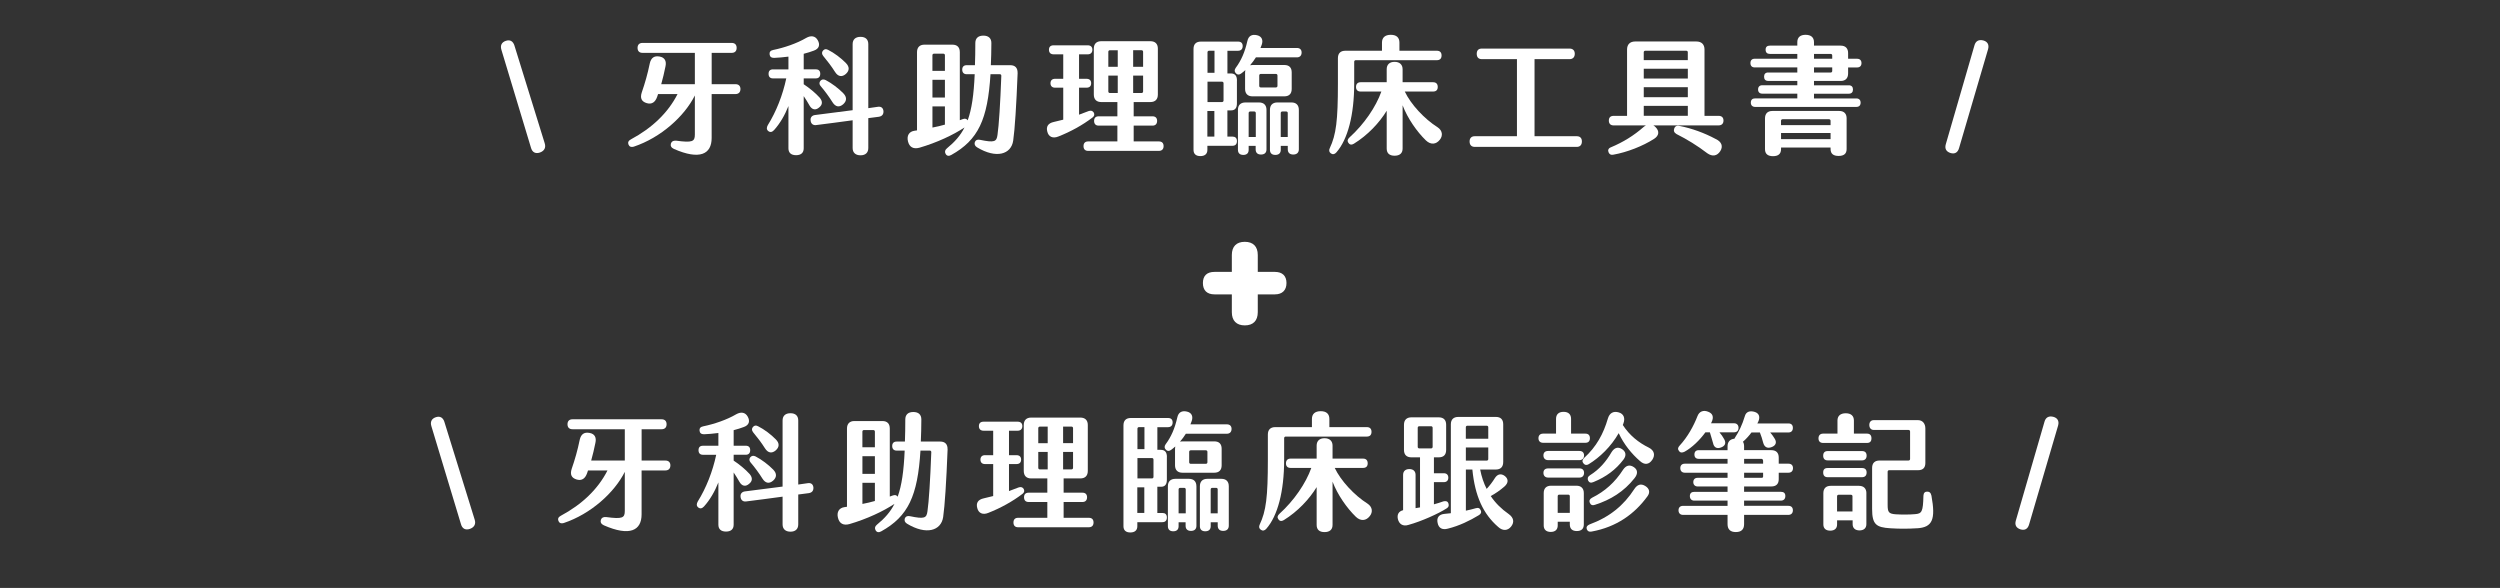 <?xml version="1.0" encoding="UTF-8"?>
<svg id="_圖層_2" data-name="圖層 2" xmlns="http://www.w3.org/2000/svg" viewBox="0 0 910 214">
  <rect x="0" y="0" width="910" height="214" fill="#333333" stroke="none"/>
  <defs>
    <style>
      .cls-1 {
        fill: none;
      }

      .cls-2 {
        fill: #fff;
      }
    </style>
  </defs>
  <g id="_圖層_1-2" data-name="圖層 1">
    <rect class="cls-1" y="0" width="910" height="214"/>
    <path class="cls-2" d="m468.28,103.02c0,2.61-1.52,4.13-4.21,4.13h-6.24v6.49c0,3.12-1.69,4.8-4.72,4.8s-4.72-1.69-4.72-4.8v-6.49h-6.32c-2.7,0-4.21-1.43-4.21-4.13s1.52-4.05,4.21-4.05h6.32v-6.15c0-3.12,1.69-4.8,4.72-4.8s4.72,1.69,4.72,4.8v6.15h6.24c2.7,0,4.21,1.43,4.21,4.05Z"/>
    <g>
      <path class="cls-2" d="m161.79,153.67l10.99,35.46c.51,1.58-.09,2.78-1.71,3.38-1.62.56-2.83-.05-3.29-1.76l-10.75-35.6c-.51-1.62.09-2.78,1.62-3.29,1.53-.51,2.64.14,3.15,1.81Z"/>
      <path class="cls-2" d="m244.02,169.43c0,1.11-.65,1.81-1.81,1.81h-8.67v15.99c0,5.89-4.31,8.11-13.72,3.99-1.02-.46-1.34-1.16-1.11-1.99.28-.79.88-1.11,1.95-1.02,5.89.79,6.77.32,6.77-2.23v-14.23c-3.8,7.6-12.38,15.34-22.25,18.64-.93.28-1.58,0-1.9-.74-.32-.79-.05-1.44.83-1.9,7.74-4.13,13.58-9.73,17.01-16.5h-7.09c-.09.32-.23.65-.32.97-.7,1.99-1.95,2.87-3.8,2.32-1.85-.56-2.5-1.76-1.81-3.89,1.16-3.34,2.13-6.72,2.92-10.57.46-2.04,1.62-2.87,3.57-2.5,1.85.32,2.6,1.62,2.13,3.66-.42,2.09-.93,4.26-1.53,6.4h12.24v-11.4h-19.05c-1.16,0-1.81-.65-1.81-1.81s.65-1.81,1.81-1.81h32.45c1.16,0,1.81.65,1.81,1.81s-.65,1.81-1.81,1.81h-7.28v11.4h8.67c1.16,0,1.81.65,1.81,1.81Z"/>
      <path class="cls-2" d="m269.14,175.36c-.6-1.07-1.34-2.27-2.09-3.38v19.01c0,1.62-.97,2.5-2.78,2.5s-2.78-.88-2.78-2.5v-15.39c-1.3,3.29-3.06,6.35-5.24,8.76-.74.79-1.44.88-2.13.32-.65-.56-.6-1.3-.14-2.13,3.06-4.91,5.42-10.89,6.72-17.01h-4.82c-1.07,0-1.62-.6-1.62-1.67s.56-1.62,1.62-1.62h5.61v-4.64c-1.9.23-3.71.42-5.24.46-.97,0-1.53-.42-1.62-1.3-.09-.79.28-1.39,1.3-1.58,4.03-.83,8.58-2.36,12.05-4.4,1.72-.97,3.29-.74,4.17.83.93,1.62.56,3.11-1.39,3.8-1.07.42-2.32.79-3.71,1.16v5.66h4.4c1.07,0,1.62.56,1.62,1.62s-.56,1.67-1.62,1.67h-4.4v2.13c1.99,1.3,4.31,3.2,5.84,4.91,1.11,1.34,1.02,2.55-.19,3.52-1.25,1.11-2.6.97-3.57-.74Zm25.36,4.13c-1.3.19-2.64.37-3.94.51v10.89c0,1.67-1.02,2.64-2.83,2.64s-2.87-.97-2.87-2.64v-10.11c-4.45.6-8.9,1.21-13.4,1.76-1.02.09-1.81-.51-1.9-1.72-.14-1.07.51-1.81,1.58-1.95,4.59-.56,9.18-1.16,13.72-1.76v-24.06c0-1.67,1.02-2.64,2.87-2.64s2.83.97,2.83,2.64v23.32l3.57-.51c1.11-.14,1.81.42,1.95,1.53.09,1.21-.51,1.9-1.58,2.09Zm-21.37-13.07c.51-.56,1.11-.65,1.9-.28,2.23,1.16,4.68,3.01,6.44,4.82,1.34,1.39,1.3,2.78-.05,3.99-1.39,1.21-2.78,1.02-3.89-.74-1.25-1.99-2.73-4.03-4.36-5.93-.51-.6-.51-1.3-.05-1.85Zm.97-9.13c-.51-.65-.51-1.34,0-1.9.51-.56,1.07-.65,1.85-.23,2.23,1.11,4.73,3.01,6.44,4.77,1.39,1.39,1.34,2.78,0,3.99-1.39,1.21-2.83,1.02-3.94-.74-1.25-1.99-2.78-3.99-4.36-5.89Z"/>
      <path class="cls-2" d="m344.93,163.5c-.46,11.87-1.02,20.58-1.62,24.71-.74,4.96-6.12,6.68-13.17,2.41-.79-.51-1.02-1.11-.79-1.9.28-.74.93-1.02,1.85-.83,5.33,1.11,6.07.7,6.4-1.81.51-3.38,1.02-11.45,1.39-21.46,0-.42-.19-.6-.56-.6h-3.38c-1.02,16.5-4.45,23.92-14.28,29.39-.88.51-1.62.37-2.04-.37-.42-.74-.28-1.44.46-2.04,2.83-2.32,4.91-4.64,6.4-7.6-4.03,2.69-10.15,5.56-16.41,7.37-2.18.6-3.66-.19-4.17-2.32-.51-2.09.42-3.57,2.36-3.85l.93-.14v-28.46c0-1.76.97-2.74,2.69-2.74h10.2c1.76,0,2.69.97,2.69,2.74v24.75c.32-.14.7-.23,1.02-.37.83-.32,1.44-.19,1.85.42,1.48-4.08,2.23-9.36,2.55-16.78h-2.92c-1.07,0-1.62-.65-1.62-1.67s.56-1.62,1.62-1.62h3.01c.09-2.46.14-5.15.14-8.07,0-1.76,1.07-2.69,2.92-2.69s2.92.93,2.92,2.69c0,2.87-.09,5.56-.19,8.07h7.09c1.71,0,2.69.97,2.64,2.78Zm-31.01-.7h4.54v-5.7c0-.32-.23-.56-.56-.56h-3.43c-.32,0-.56.23-.56.56v5.7Zm0,9.69h4.54v-6.44h-4.54v6.44Zm0,10.94c1.53-.28,3.06-.65,4.54-1.07v-6.63h-4.54v7.7Z"/>
      <path class="cls-2" d="m372.18,179.77c-3.57,2.74-8.02,5.19-12.42,6.91-1.99.83-3.57.14-4.03-1.72-.51-1.85.23-3.11,2.36-3.57l3.43-.83v-11.64h-2.97c-1.07,0-1.67-.6-1.67-1.62s.6-1.62,1.67-1.62h2.97v-8.9h-3.48c-1.11,0-1.72-.6-1.72-1.67s.6-1.62,1.72-1.62h12.38c1.11,0,1.71.6,1.71,1.62s-.6,1.67-1.71,1.67h-3.15v8.9h2.69c1.11,0,1.72.56,1.72,1.62s-.6,1.62-1.72,1.62h-2.69v9.83c1.16-.42,2.27-.83,3.43-1.3.88-.32,1.53-.14,1.95.56.32.7.19,1.25-.46,1.76Zm25.87,10.43c0,1.07-.6,1.72-1.71,1.72h-25.77c-1.11,0-1.67-.65-1.67-1.72s.56-1.72,1.67-1.72h10.66v-5.75h-6.81c-1.11,0-1.67-.65-1.67-1.72s.56-1.67,1.67-1.67h6.81v-5.19h-5.89c-1.72,0-2.69-.97-2.69-2.73v-16.73c0-1.72.97-2.69,2.69-2.69h17.89c1.76,0,2.73.97,2.73,2.69v16.73c0,1.76-.97,2.73-2.73,2.73h-6.07v5.19h6.86c1.07,0,1.67.6,1.67,1.67s-.6,1.72-1.67,1.72h-6.86v5.75h9.18c1.11,0,1.71.6,1.71,1.72Zm-16.69-34.91h-2.87c-.32,0-.56.23-.56.56v5.47h3.43v-6.03Zm0,9.22h-3.43v5.79c0,.32.23.56.56.56h2.87v-6.35Zm5.61-3.2h3.62v-5.47c0-.32-.23-.56-.56-.56h-3.06v6.03Zm0,9.55h3.06c.32,0,.56-.23.56-.56v-5.79h-3.62v6.35Z"/>
      <path class="cls-2" d="m424.74,166.37v8.21c0,1.72-.65,2.6-2.13,2.6h-1.34v9.55h1.95c.88,0,1.53.51,1.53,1.62s-.56,1.72-1.67,1.72h-9.09v1.48c0,1.48-.93,2.27-2.55,2.27s-2.5-.79-2.5-2.27v-36.71c0-1.76.93-2.69,2.69-2.69h13.54c1.07,0,1.67.56,1.67,1.62s-.6,1.72-1.67,1.72h-3.89v8.25h1.21c1.58,0,2.27.88,2.27,2.64Zm-8.21,11.03h-2.55v9.32h2.55v-9.32Zm-2.5-13.91h2.55v-8.02h-1.99c-.32,0-.56.23-.56.56v7.46Zm5.84,3.8c0-.32-.23-.56-.56-.56h-5.28v7.42h5.28c.32,0,.56-.23.56-.56v-6.3Zm28.42-11.17c0,1.11-.65,1.76-1.71,1.76h-14.93c-.65,1.02-1.34,1.99-2.13,2.87.28-.05.56-.09.88-.09h11.59c1.76,0,2.69.93,2.69,2.69v6.03c0,1.72-.93,2.69-2.69,2.69h-11.59c-1.71,0-2.69-.97-2.69-2.69v-6.03c0-.28.05-.56.09-.83-.51.46-1.02.88-1.53,1.25-.7.51-1.39.51-1.9-.09-.56-.56-.6-1.21-.09-1.95,2.04-2.74,3.34-5.75,4.26-9.78.42-1.95,1.72-2.55,3.52-2.13,1.81.42,2.27,1.85,1.72,3.43-.14.42-.28.79-.46,1.21h13.26c1.07,0,1.71.6,1.71,1.67Zm-12.79,20.86v14.42c0,1.21-.74,1.85-1.99,1.85s-1.95-.65-1.95-1.85v-1.3h-2.55v1.44c0,1.21-.7,1.85-1.95,1.85s-1.95-.65-1.95-1.85v-14.56c0-1.72.97-2.69,2.74-2.69h4.91c1.76,0,2.73.97,2.73,2.69Zm-3.89,1.16c0-.32-.23-.56-.56-.56h-1.48c-.32,0-.56.23-.56.56v8.72h2.6v-8.72Zm1.25-9.87c0,.32.23.56.56.56h5.52c.32,0,.56-.23.56-.56v-3.8c0-.32-.23-.56-.56-.56h-5.52c-.32,0-.56.23-.56.56v3.8Zm14.42,8.71v14.37c0,1.21-.74,1.9-2.04,1.9s-1.99-.7-1.99-1.9v-1.25h-2.55v1.44c0,1.21-.74,1.85-1.99,1.85s-1.95-.65-1.95-1.85v-14.56c0-1.72.97-2.69,2.73-2.69h5.1c1.72,0,2.69.97,2.69,2.69Zm-4.03,1.16c0-.32-.23-.56-.56-.56h-1.44c-.32,0-.56.23-.56.56v8.72h2.55v-8.72Z"/>
      <path class="cls-2" d="m467.43,167.34c0,11.54-2.36,20.44-6.49,25.13-.65.74-1.34.83-1.99.37-.65-.46-.79-1.11-.42-1.9,2.32-4.91,2.97-10.01,2.97-23.6v-9.18c0-1.72.93-2.69,2.69-2.69h13.35v-2.97c0-1.85,1.16-2.83,3.2-2.83s3.15.97,3.15,2.83v2.97h13.63c1.11,0,1.71.6,1.71,1.72s-.6,1.72-1.71,1.72h-29.53c-.32,0-.56.23-.56.56v7.88Zm31.15,20.54c-1.3,1.67-3.25,1.95-5.05.23-3.25-3.15-6.68-8.02-8.48-12.79v15.76c0,1.72-1.07,2.6-2.92,2.6s-2.87-.88-2.87-2.6v-13.77c-2.64,4.36-6.91,8.9-11.96,12.01-.83.51-1.53.37-1.99-.32-.46-.7-.32-1.3.42-1.99,5.28-4.77,9.6-11.08,11.59-16.69h-7.56c-1.07,0-1.67-.6-1.67-1.67s.6-1.72,1.67-1.72h9.5v-4.73c0-1.67,1.02-2.69,2.87-2.69s2.92,1.02,2.92,2.69v4.73h11.08c1.11,0,1.71.6,1.71,1.72s-.6,1.67-1.71,1.67h-10.29c2.22,4.68,7.14,9.97,11.91,12.98,1.85,1.21,2.04,3.11.83,4.59Z"/>
      <path class="cls-2" d="m526.58,185.05c-2.97,1.9-9.04,4.68-13.95,6.03-1.95.6-3.34-.28-3.8-2.13-.37-1.67.28-2.83,1.9-3.24v-12.84c0-1.34.83-2.13,2.27-2.13s2.27.79,2.27,2.13v12.1l1.62-.28v-18.22h-3.15c-1.71,0-2.69-.93-2.69-2.69v-9.18c0-1.72.97-2.69,2.69-2.69h9.97c1.76,0,2.69.97,2.69,2.69v9.18c0,1.76-.93,2.69-2.69,2.69h-1.76v5.79h3.62c1.02,0,1.62.6,1.62,1.62s-.6,1.62-1.62,1.62h-3.62v8.07c1.25-.32,2.41-.7,3.43-1.07.93-.23,1.58-.05,1.85.74.23.79.14,1.34-.65,1.81Zm-9.97-21.83h4.31c.32,0,.56-.23.56-.56v-6.95c0-.32-.23-.56-.56-.56h-4.31c-.32,0-.56.23-.56.56v6.95c0,.32.23.56.56.56Zm33.42,28.46c-1.21,1.53-3.06,1.67-4.73.09-5.38-4.68-8.39-11.08-9.36-20.86h-2.36v14.97c1.25-.23,2.41-.56,3.57-.88.93-.28,1.53-.05,1.85.79.33.74,0,1.34-.74,1.76-3.2,1.95-7.09,3.85-11.22,4.87-1.99.56-3.38-.14-3.75-2.09-.42-1.85.42-3.11,2.6-3.29.74-.05,1.48-.14,2.22-.23v-32.36c0-1.76.97-2.69,2.74-2.69h13.63c1.76,0,2.69.93,2.69,2.69v13.72c0,1.76-.93,2.74-2.69,2.74h-5.7c.51,2.64,1.3,4.96,2.36,7.05,1.07-1.16,2.09-2.46,3.06-4.03.93-1.39,2.22-1.67,3.57-.65,1.34,1.07,1.34,2.5-.14,3.8-1.53,1.34-3.25,2.55-5.01,3.48,1.67,2.5,3.85,4.68,6.58,6.58,1.81,1.3,2.09,2.97.83,4.54Zm-16.46-31.99h8.16v-4.17c0-.32-.23-.56-.56-.56h-7.05c-.32,0-.56.23-.56.56v4.17Zm0,7.97h7.6c.32,0,.56-.23.56-.56v-4.22h-8.16v4.77Z"/>
      <path class="cls-2" d="m577.06,161.18h-15.34c-1.07,0-1.72-.6-1.72-1.67s.65-1.67,1.72-1.67h4.68v-5.38c0-1.58.93-2.55,2.74-2.55s2.73.97,2.73,2.55v5.38h5.19c1.07,0,1.67.56,1.67,1.67s-.6,1.67-1.67,1.67Zm-2.13,2.97c1.02,0,1.67.56,1.67,1.62s-.65,1.72-1.67,1.72h-11.4c-1.07,0-1.72-.65-1.72-1.72s.65-1.62,1.72-1.62h11.4Zm1.67,7.97c0,1.07-.65,1.72-1.67,1.72h-11.4c-1.07,0-1.72-.65-1.72-1.72s.65-1.62,1.72-1.62h11.4c1.02,0,1.67.56,1.67,1.62Zm-.09,7.37v11.4c0,1.58-.88,2.41-2.55,2.41s-2.55-.83-2.55-2.41v-.97h-4.4v1.34c0,1.53-.93,2.36-2.55,2.36s-2.55-.83-2.55-2.36v-11.77c0-1.72.93-2.69,2.69-2.69h9.22c1.71,0,2.69.97,2.69,2.69Zm-5.1,7.19v-6.07c0-.32-.23-.56-.56-.56h-3.29c-.33,0-.56.23-.56.56v6.07h4.4Zm29.99-19.28c-1.16,1.72-2.78,1.95-4.45.42-2.97-2.55-5.89-6.12-7.74-10.15-2.78,4.87-6.86,8.81-10.94,11.31-.79.46-1.39.32-1.9-.32-.51-.6-.46-1.25.23-1.95,4.5-4.08,7.05-8.81,8.67-14.37.6-2.04,2.04-2.78,3.94-2.23,1.85.51,2.46,2.13,1.67,4.13l-.18.46c2.46,3.8,5.79,6.44,9.5,8.25,1.99,1.02,2.36,2.74,1.21,4.45Zm-1.76,13.3c-4.64,6.35-11.17,11.13-20.3,12.79-.93.19-1.48-.14-1.76-.88-.23-.74.09-1.34,1.02-1.72,7.32-2.69,12.42-6.91,16.27-12.84,1.07-1.67,2.41-2.13,3.99-1.16,1.53.93,1.9,2.32.79,3.8Zm-8.71-13.4c-2.78,3.66-6.26,6.26-10.89,8.16-.93.42-1.58.23-1.95-.51-.32-.74-.19-1.39.65-1.95,3.43-2.13,5.89-5.01,7.88-8.44,1.02-1.58,2.27-2.04,3.75-1.11s1.72,2.36.56,3.85Zm-.09,3.62c1.07-1.53,2.36-1.9,3.89-.88,1.44.97,1.53,2.41.23,4.03-3.85,4.87-8.71,7.88-14.42,9.69-.88.32-1.53.05-1.85-.74-.32-.74-.05-1.39.83-1.85,4.68-2.32,8.34-5.61,11.31-10.24Z"/>
      <path class="cls-2" d="m611.17,164.19c-.56-.7-.42-1.3.18-1.95,2.92-3.15,5.15-7.19,6.54-10.8.65-1.67,2.13-2.27,3.85-1.58,1.76.65,2.13,1.99,1.3,3.75-.09.14-.14.32-.23.46h8.39c1.02,0,1.62.65,1.62,1.67s-.6,1.62-1.62,1.62h-5.33c.65.74,1.25,1.62,1.76,2.55.79,1.44.23,2.5-1.3,3.01-1.44.51-2.46-.09-2.78-1.62-.37-1.39-.79-2.64-1.16-3.94h-1.62c-2.09,2.87-4.87,5.56-7.56,7.05-.83.42-1.53.46-2.04-.23Zm41.44,21.56c0,1.02-.6,1.67-1.67,1.67h-16.09v3.38c0,1.95-1.07,2.87-3.01,2.87s-3.01-.93-3.01-2.87v-3.38h-16.18c-1.07,0-1.67-.65-1.67-1.67s.6-1.62,1.67-1.62h16.18v-1.9h-12.1c-1.02,0-1.62-.65-1.62-1.67s.6-1.53,1.62-1.53h12.1v-1.95h-10.85c-1.02,0-1.62-.65-1.62-1.58,0-1.02.6-1.58,1.62-1.58h10.85v-1.85h-15.53c-1.07,0-1.67-.65-1.67-1.67s.6-1.62,1.67-1.62h15.53v-1.76h-10.48c-1.02,0-1.58-.56-1.58-1.58s.56-1.58,1.58-1.58h10.48v-1.39c0-1.67.93-2.64,2.5-2.78l.14-.28c1.48-2.23,2.74-4.87,3.62-7.83.46-1.81,1.95-2.18,3.71-1.62,1.62.56,1.9,1.9,1.25,3.43-.09.23-.23.46-.37.74h11.31c1.02,0,1.62.56,1.62,1.62s-.6,1.67-1.62,1.67h-6.63c.56.65,1.11,1.39,1.58,2.18.93,1.39.46,2.6-1.07,3.15-1.53.6-2.64,0-3.06-1.58-.32-1.3-.74-2.55-1.21-3.75h-3.06c-.93,1.25-2.04,2.46-3.11,3.38.28.42.42.97.42,1.62v1.44h9.92c1.76,0,2.69.97,2.69,2.69v2.23h3.52c1.07,0,1.67.6,1.67,1.62s-.6,1.67-1.67,1.67h-3.52v2.36c0,1.72-.93,2.64-2.69,2.64h-9.92v1.95h13.4c1.07,0,1.62.51,1.62,1.53s-.56,1.67-1.62,1.67h-13.4v1.9h16.09c1.07,0,1.67.56,1.67,1.62Zm-17.75-16.97h6.91v-1.02c0-.37-.23-.74-.56-.74h-6.35v1.76Zm0,5.15h6.35c.33,0,.56-.14.56-.46v-1.39h-6.91v1.85Z"/>
      <path class="cls-2" d="m681.21,159.56c0,1.11-.56,1.67-1.62,1.67h-15.99c-1.02,0-1.67-.56-1.67-1.67s.65-1.72,1.67-1.72h5.24v-4.77c0-1.67,1.07-2.64,3.01-2.64s2.97.97,2.97,2.64v4.77h4.77c1.07,0,1.62.6,1.62,1.72Zm-1.76,6.3c0,1.07-.6,1.72-1.67,1.72h-12.52c-1.07,0-1.62-.65-1.62-1.72s.56-1.67,1.62-1.67h12.52c1.07,0,1.67.56,1.67,1.67Zm0,6.12c0,1.11-.6,1.72-1.67,1.72h-12.52c-1.07,0-1.62-.6-1.62-1.72s.56-1.62,1.62-1.62h12.52c1.07,0,1.67.56,1.67,1.62Zm-.09,7.56v11.26c0,1.44-.93,2.27-2.5,2.27s-2.5-.83-2.5-2.27v-1.39h-5.66v1.48c0,1.44-.88,2.27-2.5,2.27s-2.5-.83-2.5-2.27v-11.36c0-1.72.93-2.69,2.69-2.69h10.24c1.76,0,2.74.97,2.74,2.69Zm-5.05,1.11c0-.32-.23-.56-.56-.56h-4.5c-.32,0-.56.23-.56.56v5.52h5.61v-5.52Zm23.46,11.64c-3.15.19-6.12.23-9.69,0-5.1-.32-6.63-1.34-6.63-7v-14.97c0-1.76.97-2.69,2.69-2.69h10.57c.32,0,.56-.23.56-.56v-10.01c0-.32-.23-.56-.56-.56h-12.66c-1.02,0-1.62-.74-1.62-1.81s.6-1.76,1.62-1.76h16.09c1.71,0,2.69,1.3,2.69,3.01v12.61c0,1.62-.83,2.6-2.6,2.6h-10.57c-.32,0-.56.23-.56.56v12.01c0,2.69.37,3.29,2.92,3.48,2.13.14,5.01.14,7.05-.05,2.46-.19,2.92-.79,3.06-6.72.05-1.02.56-1.48,1.34-1.48.83,0,1.34.37,1.58,1.48,1.58,8.72.37,11.54-5.29,11.87Z"/>
      <path class="cls-2" d="m747.4,151.72c1.58.42,2.18,1.58,1.76,3.15l-10.57,36.02c-.46,1.62-1.53,2.27-3.11,1.81-1.58-.51-2.18-1.58-1.72-3.2l10.43-35.97c.42-1.58,1.58-2.23,3.2-1.81Z"/>
    </g>
    <g>
      <path class="cls-2" d="m187.28,16.67l10.99,35.46c.51,1.58-.09,2.78-1.71,3.38-1.62.56-2.83-.05-3.29-1.76l-10.75-35.6c-.51-1.62.09-2.78,1.62-3.29,1.53-.51,2.64.14,3.15,1.81Z"/>
      <path class="cls-2" d="m269.52,32.43c0,1.11-.65,1.81-1.81,1.81h-8.67v15.99c0,5.89-4.31,8.11-13.72,3.99-1.02-.46-1.34-1.16-1.11-1.99.28-.79.88-1.11,1.95-1.02,5.89.79,6.77.32,6.77-2.23v-14.23c-3.8,7.6-12.38,15.34-22.25,18.64-.93.28-1.58,0-1.9-.74-.32-.79-.05-1.44.83-1.9,7.74-4.13,13.58-9.73,17.01-16.5h-7.09c-.09.32-.23.65-.32.97-.7,1.99-1.95,2.87-3.8,2.32-1.85-.56-2.5-1.76-1.81-3.89,1.16-3.34,2.13-6.72,2.92-10.57.46-2.04,1.62-2.87,3.57-2.5,1.85.32,2.6,1.62,2.13,3.66-.42,2.09-.93,4.26-1.53,6.4h12.24v-11.4h-19.05c-1.16,0-1.81-.65-1.81-1.81s.65-1.81,1.81-1.81h32.45c1.16,0,1.81.65,1.81,1.81s-.65,1.81-1.81,1.81h-7.28v11.4h8.67c1.16,0,1.81.65,1.81,1.81Z"/>
      <path class="cls-2" d="m294.64,38.36c-.6-1.07-1.34-2.27-2.09-3.38v19.01c0,1.62-.97,2.5-2.78,2.5s-2.78-.88-2.78-2.5v-15.39c-1.3,3.29-3.06,6.35-5.24,8.76-.74.79-1.44.88-2.13.32-.65-.56-.6-1.3-.14-2.13,3.06-4.91,5.42-10.89,6.72-17.01h-4.82c-1.07,0-1.62-.6-1.62-1.67s.56-1.62,1.62-1.62h5.61v-4.64c-1.9.23-3.71.42-5.24.46-.97,0-1.53-.42-1.62-1.3-.09-.79.28-1.39,1.3-1.58,4.03-.83,8.58-2.36,12.05-4.4,1.72-.97,3.29-.74,4.17.83.93,1.62.56,3.11-1.39,3.8-1.07.42-2.32.79-3.71,1.16v5.66h4.4c1.07,0,1.62.56,1.62,1.62s-.56,1.67-1.62,1.67h-4.4v2.13c1.99,1.3,4.31,3.2,5.84,4.91,1.11,1.34,1.02,2.55-.19,3.52-1.25,1.11-2.6.97-3.57-.74Zm25.36,4.13c-1.3.19-2.64.37-3.94.51v10.89c0,1.67-1.02,2.64-2.83,2.64s-2.87-.97-2.87-2.64v-10.11c-4.45.6-8.9,1.21-13.4,1.76-1.02.09-1.81-.51-1.9-1.72-.14-1.07.51-1.81,1.58-1.95,4.59-.56,9.18-1.16,13.72-1.76v-24.06c0-1.67,1.02-2.64,2.87-2.64s2.83.97,2.83,2.64v23.32l3.57-.51c1.11-.14,1.81.42,1.95,1.53.09,1.21-.51,1.9-1.58,2.09Zm-21.37-13.07c.51-.56,1.11-.65,1.9-.28,2.23,1.16,4.68,3.01,6.44,4.82,1.34,1.39,1.3,2.78-.05,3.99-1.39,1.21-2.78,1.02-3.89-.74-1.25-1.99-2.73-4.03-4.36-5.93-.51-.6-.51-1.3-.05-1.85Zm.97-9.13c-.51-.65-.51-1.34,0-1.9.51-.56,1.07-.65,1.85-.23,2.23,1.11,4.73,3.01,6.44,4.77,1.39,1.39,1.34,2.78,0,3.99-1.39,1.21-2.83,1.02-3.94-.74-1.25-1.99-2.78-3.99-4.36-5.89Z"/>
      <path class="cls-2" d="m370.42,26.5c-.46,11.87-1.02,20.58-1.62,24.71-.74,4.96-6.12,6.68-13.17,2.41-.79-.51-1.02-1.11-.79-1.9.28-.74.93-1.02,1.85-.83,5.33,1.11,6.07.7,6.4-1.81.51-3.38,1.02-11.45,1.39-21.46,0-.42-.19-.6-.56-.6h-3.38c-1.02,16.5-4.45,23.92-14.28,29.39-.88.51-1.62.37-2.04-.37-.42-.74-.28-1.44.46-2.04,2.83-2.32,4.91-4.64,6.4-7.6-4.03,2.69-10.15,5.56-16.41,7.37-2.18.6-3.66-.19-4.17-2.32-.51-2.09.42-3.57,2.36-3.85l.93-.14v-28.46c0-1.76.97-2.74,2.69-2.74h10.2c1.76,0,2.69.97,2.69,2.74v24.75c.32-.14.7-.23,1.02-.37.83-.32,1.44-.19,1.85.42,1.48-4.08,2.23-9.36,2.55-16.78h-2.92c-1.07,0-1.62-.65-1.62-1.67s.56-1.62,1.62-1.62h3.01c.09-2.46.14-5.15.14-8.07,0-1.76,1.07-2.69,2.92-2.69s2.92.93,2.92,2.69c0,2.87-.09,5.56-.19,8.07h7.09c1.71,0,2.69.97,2.64,2.78Zm-31.01-.7h4.54v-5.7c0-.32-.23-.56-.56-.56h-3.43c-.32,0-.56.23-.56.56v5.7Zm0,9.69h4.54v-6.44h-4.54v6.44Zm0,10.94c1.53-.28,3.06-.65,4.54-1.07v-6.63h-4.54v7.7Z"/>
      <path class="cls-2" d="m397.68,42.77c-3.57,2.74-8.02,5.19-12.42,6.91-1.99.83-3.57.14-4.03-1.72-.51-1.85.23-3.11,2.36-3.57l3.43-.83v-11.64h-2.97c-1.07,0-1.67-.6-1.67-1.62s.6-1.62,1.67-1.62h2.97v-8.9h-3.48c-1.11,0-1.72-.6-1.72-1.67s.6-1.62,1.72-1.62h12.38c1.11,0,1.71.6,1.71,1.62s-.6,1.67-1.71,1.67h-3.15v8.9h2.69c1.11,0,1.72.56,1.72,1.62s-.6,1.62-1.72,1.62h-2.69v9.83c1.16-.42,2.27-.83,3.43-1.3.88-.32,1.53-.14,1.95.56.32.7.19,1.25-.46,1.76Zm25.87,10.43c0,1.07-.6,1.72-1.71,1.72h-25.77c-1.11,0-1.67-.65-1.67-1.72s.56-1.72,1.67-1.72h10.66v-5.75h-6.81c-1.11,0-1.67-.65-1.67-1.72s.56-1.67,1.67-1.67h6.81v-5.19h-5.89c-1.72,0-2.69-.97-2.69-2.73v-16.73c0-1.72.97-2.69,2.69-2.69h17.89c1.76,0,2.73.97,2.73,2.69v16.73c0,1.76-.97,2.73-2.73,2.73h-6.07v5.19h6.86c1.07,0,1.67.6,1.67,1.67s-.6,1.72-1.67,1.72h-6.86v5.75h9.18c1.11,0,1.71.6,1.71,1.72Zm-16.69-34.91h-2.87c-.32,0-.56.23-.56.56v5.47h3.43v-6.03Zm0,9.22h-3.43v5.79c0,.32.23.56.56.56h2.87v-6.35Zm5.61-3.2h3.62v-5.47c0-.32-.23-.56-.56-.56h-3.06v6.03Zm0,9.55h3.06c.32,0,.56-.23.56-.56v-5.79h-3.62v6.35Z"/>
      <path class="cls-2" d="m450.24,29.37v8.21c0,1.72-.65,2.6-2.13,2.6h-1.34v9.55h1.95c.88,0,1.53.51,1.53,1.62s-.56,1.72-1.67,1.72h-9.09v1.48c0,1.48-.93,2.27-2.55,2.27s-2.5-.79-2.5-2.27V17.83c0-1.76.93-2.69,2.69-2.69h13.54c1.07,0,1.67.56,1.67,1.62s-.6,1.72-1.67,1.72h-3.89v8.25h1.21c1.58,0,2.27.88,2.27,2.64Zm-8.21,11.03h-2.55v9.32h2.55v-9.32Zm-2.5-13.91h2.55v-8.02h-1.99c-.32,0-.56.23-.56.56v7.46Zm5.84,3.8c0-.32-.23-.56-.56-.56h-5.28v7.42h5.28c.32,0,.56-.23.56-.56v-6.3Zm28.42-11.17c0,1.11-.65,1.76-1.71,1.76h-14.93c-.65,1.02-1.34,1.99-2.13,2.87.28-.05.56-.09.88-.09h11.59c1.76,0,2.69.93,2.69,2.69v6.03c0,1.72-.93,2.69-2.69,2.69h-11.59c-1.71,0-2.69-.97-2.69-2.69v-6.03c0-.28.05-.56.09-.83-.51.46-1.02.88-1.53,1.25-.7.51-1.39.51-1.9-.09-.56-.56-.6-1.21-.09-1.95,2.04-2.74,3.34-5.75,4.26-9.78.42-1.95,1.72-2.55,3.52-2.13,1.81.42,2.27,1.85,1.72,3.43-.14.42-.28.79-.46,1.21h13.26c1.07,0,1.71.6,1.71,1.67Zm-12.79,20.86v14.42c0,1.21-.74,1.85-1.99,1.85s-1.95-.65-1.95-1.85v-1.3h-2.55v1.44c0,1.21-.7,1.85-1.95,1.85s-1.95-.65-1.95-1.85v-14.56c0-1.72.97-2.69,2.74-2.69h4.91c1.76,0,2.74.97,2.74,2.69Zm-3.89,1.16c0-.32-.23-.56-.56-.56h-1.48c-.32,0-.56.23-.56.56v8.72h2.6v-8.72Zm1.25-9.87c0,.32.23.56.56.56h5.52c.32,0,.56-.23.56-.56v-3.8c0-.32-.23-.56-.56-.56h-5.52c-.32,0-.56.23-.56.56v3.8Zm14.42,8.71v14.37c0,1.21-.74,1.9-2.04,1.9s-1.99-.7-1.99-1.9v-1.25h-2.55v1.44c0,1.21-.74,1.85-1.99,1.85s-1.95-.65-1.95-1.85v-14.56c0-1.72.97-2.69,2.73-2.69h5.1c1.71,0,2.69.97,2.69,2.69Zm-4.03,1.16c0-.32-.23-.56-.56-.56h-1.44c-.32,0-.56.23-.56.56v8.72h2.55v-8.72Z"/>
      <path class="cls-2" d="m492.93,30.34c0,11.54-2.36,20.44-6.49,25.13-.65.74-1.34.83-1.99.37-.65-.46-.79-1.11-.42-1.9,2.32-4.91,2.97-10.01,2.97-23.6v-9.18c0-1.72.93-2.69,2.69-2.69h13.35v-2.97c0-1.85,1.16-2.83,3.2-2.83s3.15.97,3.15,2.83v2.97h13.63c1.11,0,1.71.6,1.71,1.72s-.6,1.72-1.71,1.72h-29.53c-.32,0-.56.23-.56.56v7.88Zm31.15,20.54c-1.3,1.67-3.25,1.95-5.05.23-3.25-3.15-6.68-8.02-8.48-12.79v15.76c0,1.72-1.07,2.6-2.92,2.6s-2.87-.88-2.87-2.6v-13.77c-2.64,4.36-6.91,8.9-11.96,12.01-.83.51-1.53.37-1.99-.32-.46-.7-.32-1.3.42-1.99,5.28-4.77,9.6-11.08,11.59-16.69h-7.56c-1.07,0-1.67-.6-1.67-1.67s.6-1.72,1.67-1.72h9.5v-4.73c0-1.67,1.02-2.69,2.87-2.69s2.92,1.02,2.92,2.69v4.73h11.08c1.11,0,1.71.6,1.71,1.72s-.6,1.67-1.71,1.67h-10.29c2.22,4.68,7.14,9.97,11.91,12.98,1.85,1.21,2.04,3.11.83,4.59Z"/>
      <path class="cls-2" d="m575.81,51.48c0,1.3-.7,1.99-1.9,1.99h-37.08c-1.21,0-1.9-.7-1.9-1.99,0-1.21.7-1.9,1.9-1.9h15.34v-28.05h-12.79c-1.21,0-1.85-.7-1.85-1.95s.65-1.9,1.85-1.9h31.94c1.21,0,1.9.7,1.9,1.9s-.7,1.95-1.9,1.95h-12.75v28.05h15.34c1.21,0,1.9.65,1.9,1.9Z"/>
      <path class="cls-2" d="m627.35,43.88c0,1.11-.65,1.76-1.76,1.76h-23.78c.28.14.56.37.83.65,1.44,1.44,1.3,3.06-.56,4.26-4.13,2.64-9.83,4.87-14.79,5.75-.88.19-1.44-.09-1.76-.83-.33-.74-.14-1.48.83-1.85,4.54-1.9,8.39-4.31,11.82-7.32.32-.28.6-.46.93-.65h-11.73c-1.16,0-1.76-.65-1.76-1.76s.6-1.72,1.76-1.72h4.87v-24.15c0-1.85,1.07-2.92,2.97-2.92h22.25c1.9,0,2.97,1.07,2.97,2.92v24.15h5.15c1.11,0,1.76.6,1.76,1.72Zm-12.98-24.85c0-.32-.23-.56-.56-.56h-14.93c-.33,0-.56.23-.56.56v2.87h16.04v-2.87Zm0,5.98h-16.04v3.57h16.04v-3.57Zm0,6.72h-16.04v3.66h16.04v-3.66Zm0,6.81h-16.04v3.62h16.04v-3.62Zm11.82,16.46c-1.16,1.81-2.87,2.09-4.73.79-3.57-2.74-7.42-5.1-11.22-7-.93-.56-1.11-1.25-.79-2.09.32-.83,1.07-1.11,2.04-.83,4.22.83,8.9,2.5,13.03,4.73,2.13.97,2.78,2.64,1.67,4.4Z"/>
      <path class="cls-2" d="m677.27,37.34c0,1.02-.56,1.58-1.58,1.58h-36.81c-.97,0-1.58-.56-1.58-1.58s.6-1.53,1.58-1.53h15.34v-1.72h-12.75c-.97,0-1.53-.56-1.53-1.53s.56-1.53,1.53-1.53h12.75v-1.58h-10.62c-.97,0-1.48-.56-1.48-1.53s.51-1.53,1.48-1.53h10.62v-1.85h-15.53c-.97,0-1.53-.56-1.53-1.58s.56-1.58,1.53-1.58h15.53v-1.76h-10.01c-.97,0-1.53-.51-1.53-1.53s.56-1.48,1.53-1.48h10.01v-1.25c0-1.81,1.11-2.69,3.01-2.69s3.06.88,3.06,2.69v1.25h9.73c1.71,0,2.69.97,2.69,2.69v2.09h3.29c.97,0,1.58.56,1.58,1.58s-.6,1.58-1.58,1.58h-3.29v2.18c0,1.76-.97,2.74-2.69,2.74h-9.73v1.58h12.66c1.02,0,1.53.56,1.53,1.53s-.51,1.53-1.53,1.53h-12.66v1.72h15.39c1.02,0,1.58.56,1.58,1.53Zm-5.1,5.79v11.13c0,1.72-1.02,2.5-2.92,2.5s-2.92-.79-2.92-2.5v-.56h-18.03v.6c0,1.76-1.07,2.55-2.92,2.55s-2.92-.79-2.92-2.55v-11.17c0-1.76.93-2.74,2.69-2.74h24.34c1.72,0,2.69.97,2.69,2.74Zm-23.87,2.41h18.03v-1.58c0-.32-.23-.56-.56-.56h-16.92c-.32,0-.56.23-.56.56v1.58Zm18.03,5.1v-2.23h-18.03v2.23h18.03Zm-6.03-29.25h6.63v-1.21c0-.32-.23-.56-.56-.56h-6.07v1.76Zm0,5.01h6.07c.32,0,.56-.23.56-.56v-1.3h-6.63v1.85Z"/>
      <path class="cls-2" d="m721.91,14.72c1.58.42,2.18,1.58,1.76,3.15l-10.57,36.02c-.46,1.62-1.53,2.27-3.11,1.81-1.58-.51-2.18-1.58-1.72-3.2l10.43-35.97c.42-1.58,1.58-2.23,3.2-1.81Z"/>
    </g>
  </g>
</svg>